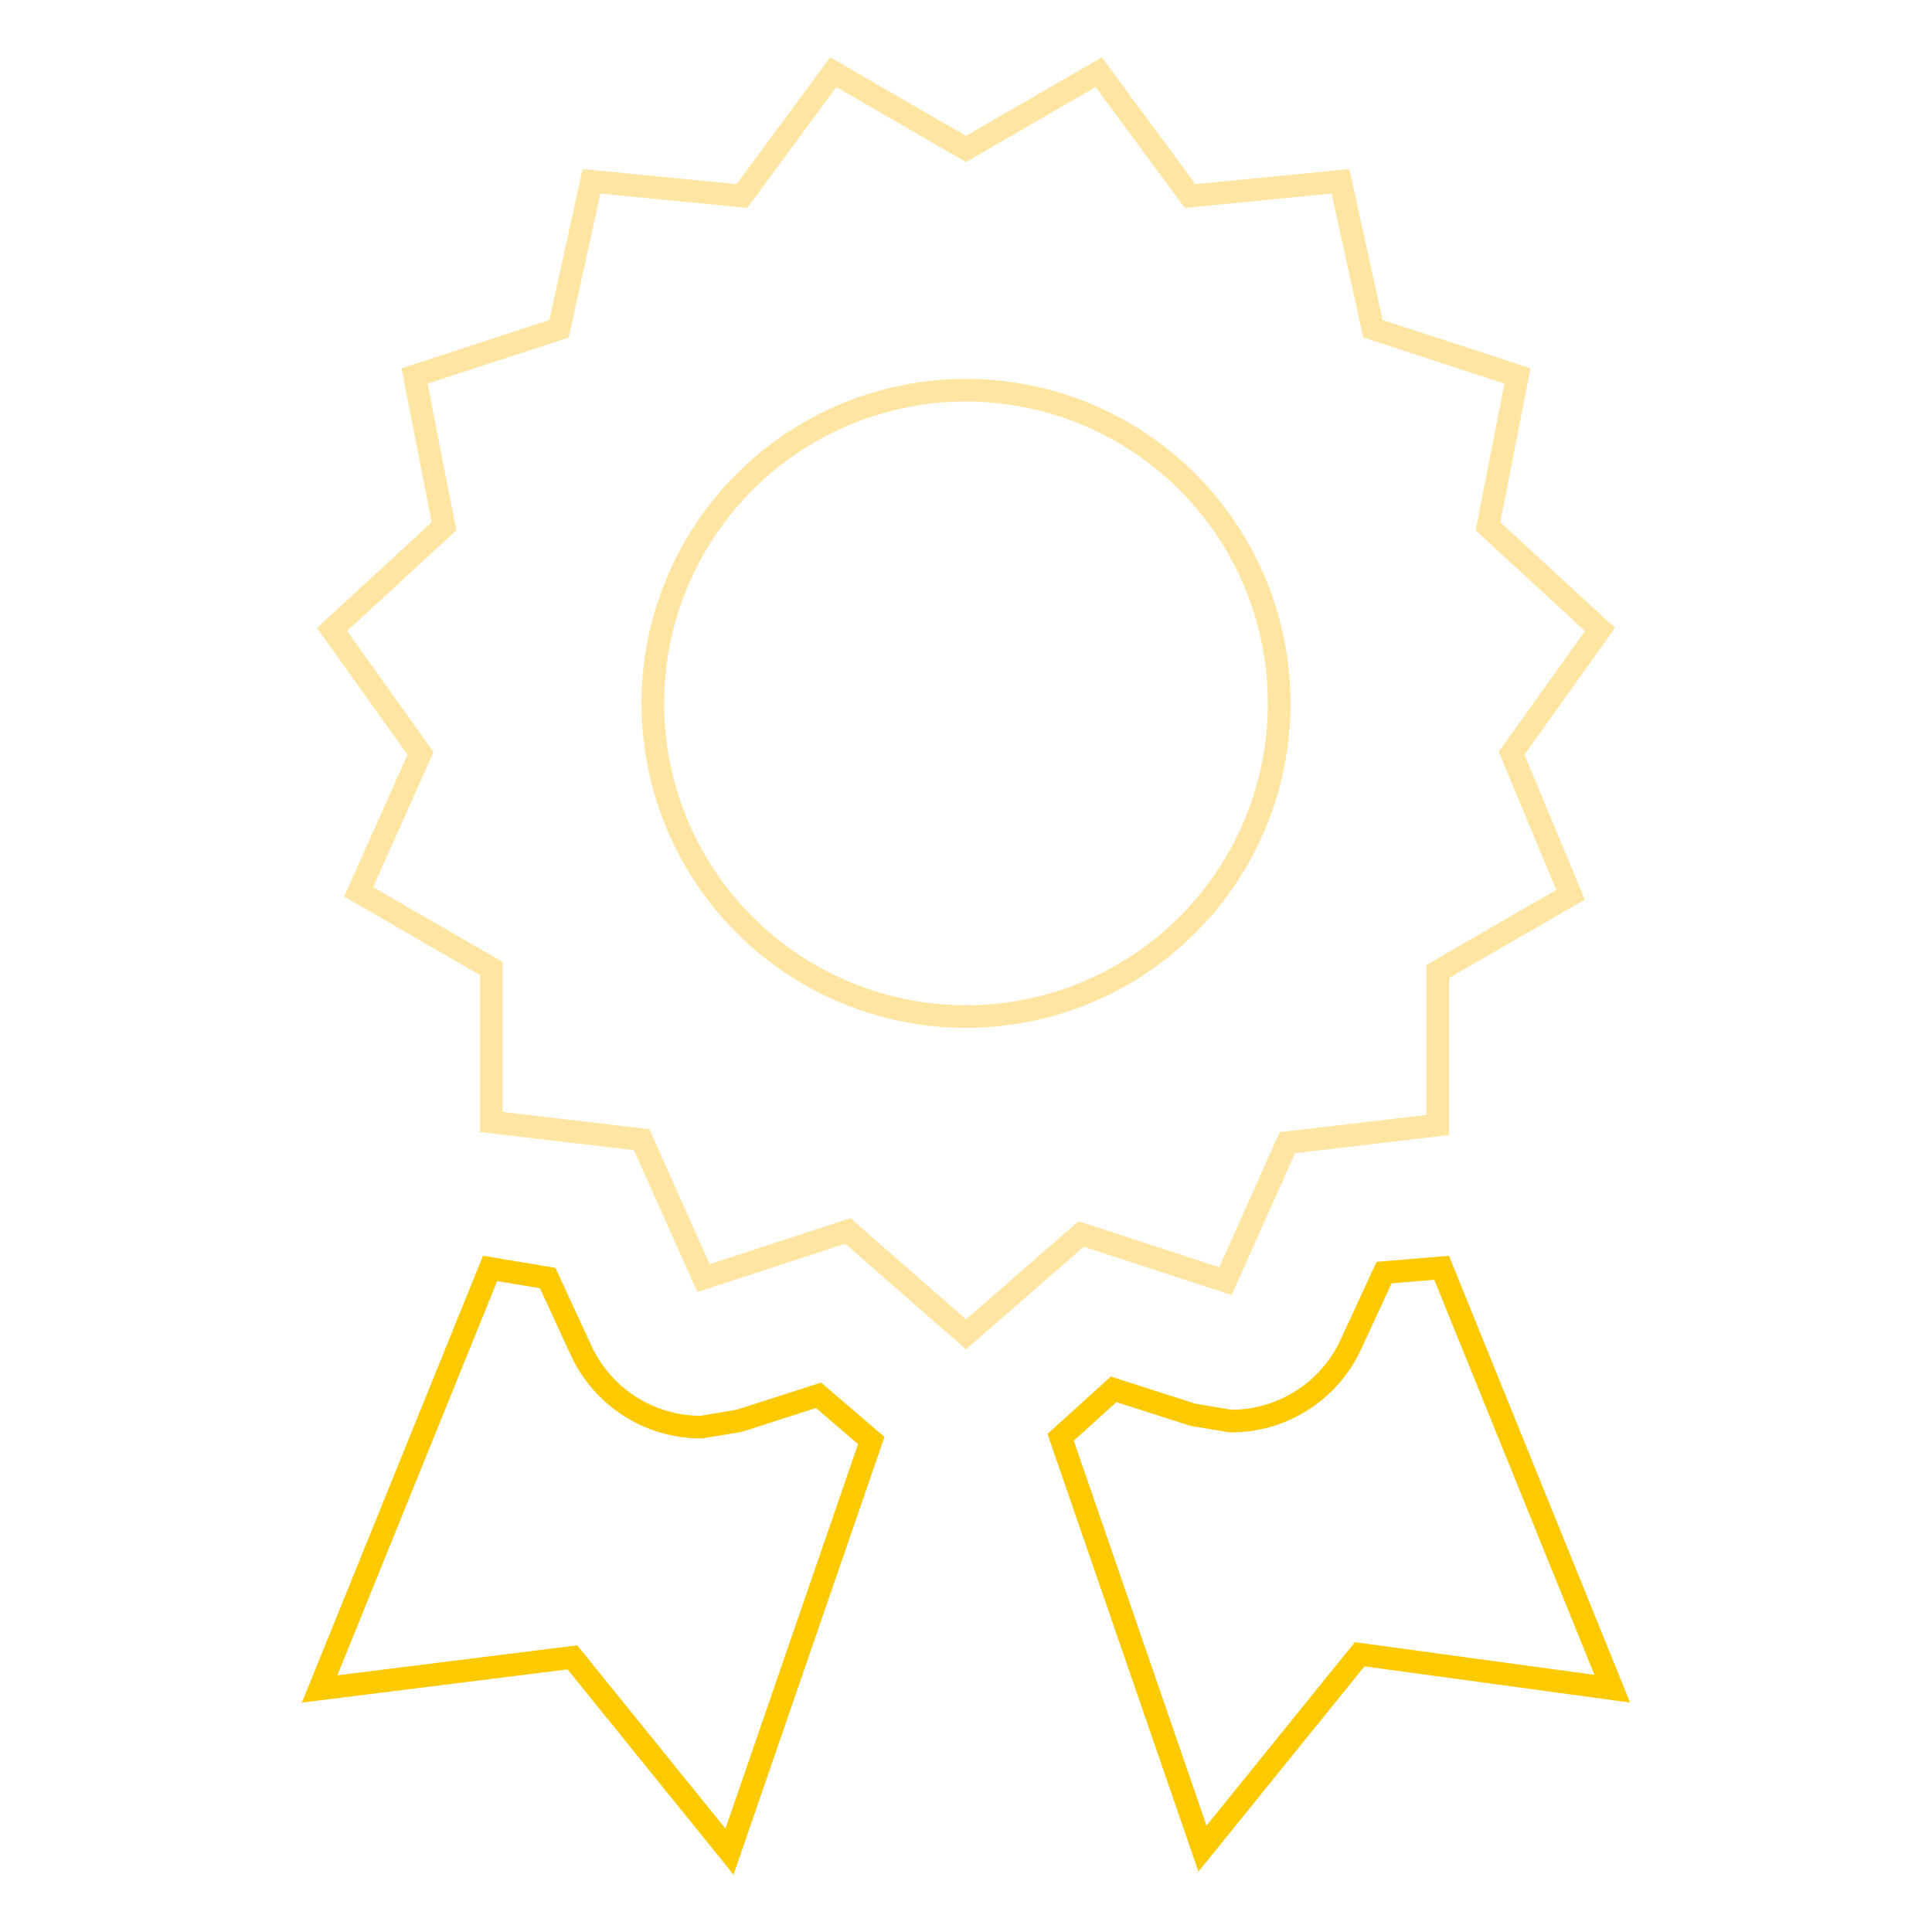 <?xml version="1.0" encoding="UTF-8"?>
<svg xmlns="http://www.w3.org/2000/svg" width="64" height="64" viewBox="0 0 64 64" fill="none">
  <path d="M49.332 17.228L49.292 17.434L49.446 17.576L53.002 20.852L50.195 24.782L50.074 24.952L50.154 25.144L52.027 29.64L47.812 32.075L47.625 32.184V32.4V37.267L42.856 37.828L42.645 37.852L42.558 38.047L40.595 42.439L36.016 40.944L35.814 40.877L35.654 41.017L32.001 44.202L28.247 40.918L28.086 40.777L27.884 40.843L23.305 42.339L21.342 37.947L21.255 37.752L21.044 37.728L16.275 37.167V32.3V32.084L16.088 31.975L11.88 29.544L13.842 25.153L13.93 24.957L13.805 24.782L10.998 20.852L14.554 17.576L14.708 17.434L14.668 17.228L13.732 12.454L18.316 10.957L18.52 10.89L18.566 10.681L19.595 6.006L24.363 6.473L24.575 6.494L24.702 6.323L27.603 2.392L31.812 4.825L32 4.933L32.188 4.825L36.397 2.392L39.298 6.323L39.425 6.494L39.637 6.473L44.405 6.006L45.434 10.681L45.48 10.89L45.684 10.957L50.268 12.454L49.332 17.228ZM26.236 31.927C27.942 33.066 29.948 33.675 32 33.675C33.362 33.675 34.712 33.407 35.97 32.885C37.229 32.364 38.373 31.6 39.336 30.636C40.3 29.673 41.064 28.529 41.585 27.27C42.107 26.012 42.375 24.663 42.375 23.3C42.375 21.248 41.767 19.242 40.627 17.536C39.486 15.83 37.866 14.5 35.97 13.715C34.075 12.93 31.988 12.724 29.976 13.124C27.963 13.525 26.115 14.513 24.664 15.964C23.213 17.415 22.225 19.263 21.824 21.276C21.424 23.288 21.63 25.375 22.415 27.27C23.2 29.166 24.53 30.787 26.236 31.927Z" stroke="#FFE5A2" stroke-width="0.75"></path>
  <path d="M24.166 61.338L19.092 55.064L18.96 54.902L18.753 54.928L10.588 55.949L16.235 42.019L18.143 42.337L19.259 44.757L19.259 44.757L19.261 44.759C19.612 45.508 20.168 46.142 20.865 46.587C21.562 47.032 22.371 47.271 23.198 47.275L23.23 47.275L23.262 47.27L24.462 47.07L24.489 47.065L24.515 47.057L27.115 46.221L28.862 47.719L24.166 61.338ZM53.409 55.941L45.251 54.828L45.041 54.8L44.908 54.964L39.834 61.238L35.135 47.612L36.891 46.023L39.485 46.857L39.511 46.865L39.538 46.87L40.738 47.07L40.77 47.075L40.802 47.075C41.629 47.071 42.438 46.832 43.135 46.387C43.832 45.942 44.388 45.308 44.739 44.559L44.74 44.557L45.849 42.156L47.756 41.997L53.409 55.941Z" stroke="#FDC900" stroke-width="0.75"></path>
</svg>
